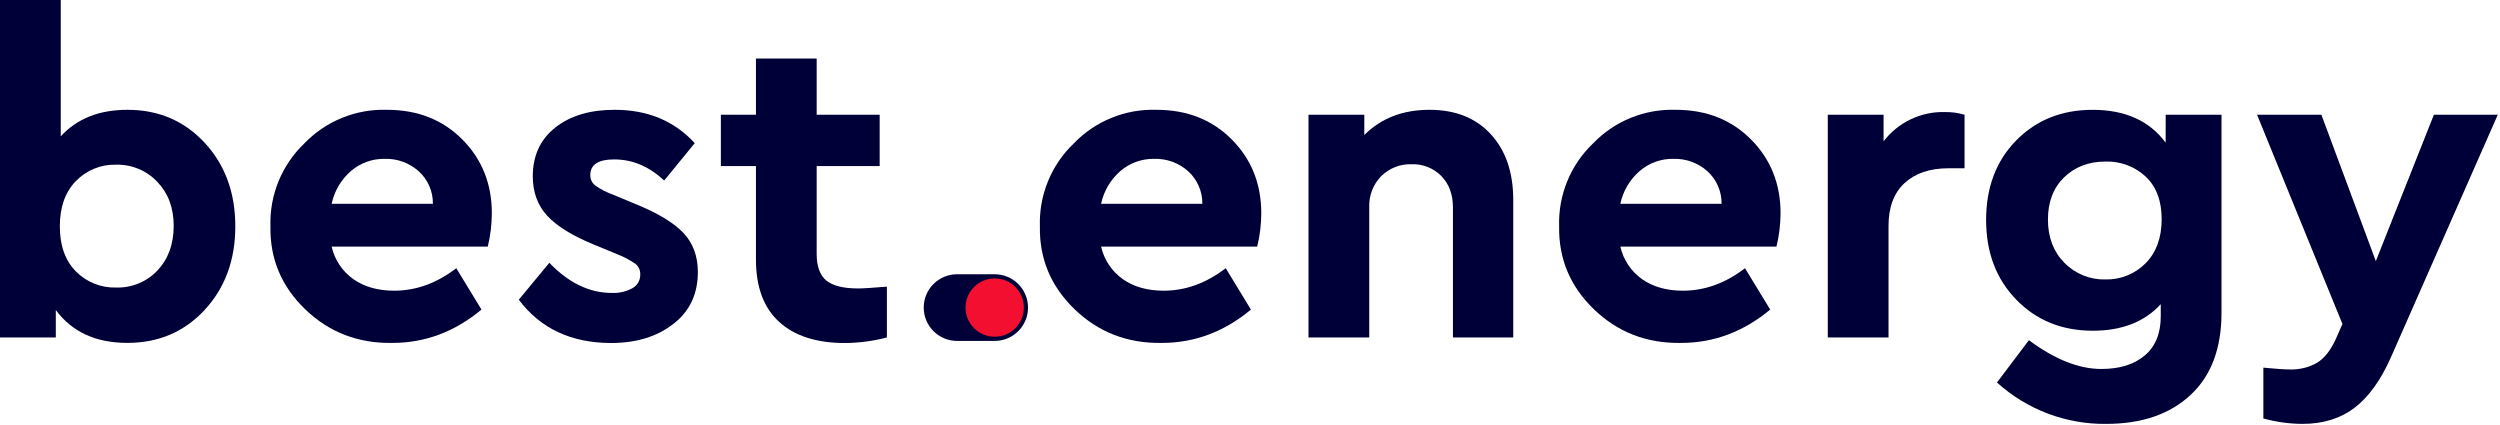 <svg width="900" height="153" viewBox="0 0 900 153" fill="none" xmlns="http://www.w3.org/2000/svg">
<g clip-path="url(#clip0_375_17)">
<path d="M73.71 51.43C81.043 59.37 84.71 69.387 84.71 81.48C84.71 93.573 81.043 103.59 73.71 111.53C66.377 119.47 57.087 123.44 45.84 123.44C34.507 123.44 25.923 119.497 20.09 111.61V121.49H0V0H21.87V49.08C27.697 42.713 35.697 39.53 45.87 39.53C57.083 39.53 66.363 43.497 73.71 51.43ZM62.53 81.32C62.53 74.84 60.56 69.55 56.62 65.45C54.719 63.44 52.416 61.852 49.861 60.791C47.306 59.73 44.556 59.218 41.79 59.29C39.096 59.212 36.416 59.698 33.921 60.716C31.426 61.733 29.171 63.261 27.3 65.2C23.46 69.147 21.54 74.573 21.54 81.48C21.54 88.387 23.46 93.787 27.3 97.68C29.182 99.599 31.441 101.107 33.935 102.111C36.429 103.114 39.103 103.591 41.79 103.51C44.569 103.598 47.335 103.095 49.905 102.035C52.475 100.975 54.791 99.382 56.7 97.36C60.58 93.253 62.523 87.907 62.53 81.32Z" fill="#000038"/>
<path d="M175.6 88.77H119.39C120.464 93.522 123.261 97.709 127.24 100.52C131.187 103.273 136.074 104.65 141.9 104.65C149.787 104.65 157.24 101.95 164.26 96.55L173.33 111.45C163.717 119.45 153.027 123.45 141.26 123.45C128.947 123.663 118.497 119.64 109.91 111.38C101.324 103.12 97.14 93.153 97.36 81.48C97.182 75.938 98.171 70.421 100.265 65.287C102.358 60.153 105.508 55.517 109.51 51.68C113.347 47.678 117.983 44.527 123.118 42.434C128.252 40.341 133.769 39.351 139.31 39.53C150.33 39.53 159.377 43.093 166.45 50.22C173.524 57.346 177.06 66.2 177.06 76.78C177.041 80.82 176.551 84.843 175.6 88.77ZM119.39 73.38H155.84C155.872 71.172 155.433 68.983 154.552 66.959C153.67 64.934 152.368 63.121 150.73 61.64C147.374 58.644 142.997 57.048 138.5 57.18C134.052 57.111 129.732 58.668 126.35 61.56C122.8 64.633 120.355 68.785 119.39 73.38Z" fill="#000038"/>
<path d="M186.77 107.89L197.77 94.6C204.676 101.84 212.183 105.46 220.29 105.46C222.855 105.568 225.401 104.981 227.66 103.76C228.542 103.279 229.274 102.563 229.774 101.69C230.274 100.818 230.521 99.825 230.49 98.82C230.525 98.096 230.389 97.374 230.094 96.712C229.799 96.05 229.352 95.467 228.79 95.01C226.749 93.593 224.547 92.425 222.23 91.53L213.67 88C206.003 84.847 200.446 81.403 197 77.67C193.553 73.936 191.82 69.213 191.8 63.5C191.8 56.047 194.5 50.187 199.9 45.92C205.3 41.653 212.426 39.523 221.28 39.53C233.16 39.53 242.77 43.53 250.11 51.53L239.1 65C233.7 59.92 227.7 57.383 221.1 57.39C215.366 57.39 212.503 59.276 212.51 63.05C212.494 63.767 212.647 64.479 212.956 65.126C213.265 65.774 213.722 66.341 214.29 66.78C216.339 68.209 218.572 69.353 220.93 70.18L228.71 73.42C236.71 76.66 242.46 80.117 245.96 83.79C249.46 87.463 251.216 92.16 251.23 97.88C251.23 105.88 248.26 112.143 242.32 116.67C236.486 121.21 229.033 123.48 219.96 123.48C205.613 123.453 194.55 118.256 186.77 107.89Z" fill="#000038"/>
<path d="M319.282 103.19V121.49C314.363 122.774 309.305 123.445 304.222 123.49C293.962 123.49 286.048 120.95 280.482 115.87C274.915 110.79 272.135 103.287 272.142 93.36V59.78H259.512V41.31H272.142V21.06H294.002V41.31H316.682V59.78H294.002V91.36C294.002 95.9 295.162 99.113 297.482 101C299.802 102.887 303.608 103.833 308.902 103.84C310.752 103.84 314.202 103.62 319.282 103.19Z" fill="#000038"/>
<path d="M452.6 88.77H396.39C397.464 93.525 400.265 97.712 404.25 100.52C408.19 103.273 413.077 104.65 418.91 104.65C426.79 104.65 434.24 101.95 441.26 96.55L450.33 111.45C440.724 119.45 430.034 123.45 418.26 123.45C405.947 123.663 395.497 119.64 386.91 111.38C378.324 103.12 374.14 93.153 374.36 81.48C374.182 75.938 375.171 70.421 377.265 65.287C379.358 60.153 382.508 55.517 386.51 51.68C390.347 47.678 394.983 44.527 400.118 42.434C405.252 40.341 410.769 39.351 416.31 39.53C427.33 39.53 436.377 43.093 443.45 50.22C450.524 57.346 454.06 66.2 454.06 76.78C454.041 80.82 453.551 84.843 452.6 88.77ZM396.39 73.38H432.84C432.872 71.172 432.433 68.983 431.552 66.959C430.67 64.934 429.368 63.121 427.73 61.64C424.374 58.644 419.997 57.048 415.5 57.18C411.052 57.111 406.732 58.668 403.35 61.56C399.804 64.636 397.36 68.786 396.39 73.38Z" fill="#000038"/>
<path d="M544.769 71.76V121.49H523.059V74.68C523.059 70.013 521.682 66.26 518.929 63.42C517.534 61.991 515.854 60.871 513.999 60.132C512.144 59.393 510.154 59.051 508.159 59.13C506.14 59.061 504.13 59.407 502.25 60.145C500.37 60.882 498.661 61.997 497.229 63.42C495.782 64.904 494.654 66.669 493.915 68.605C493.175 70.542 492.84 72.609 492.929 74.68V121.49H471.059V41.31H491.149V48.6C497.202 42.547 505.032 39.523 514.639 39.53C523.925 39.53 531.259 42.443 536.639 48.27C542.019 54.096 544.729 61.926 544.769 71.76Z" fill="#000038"/>
<path d="M639.53 88.77H583.32C584.401 93.522 587.201 97.706 591.18 100.52C595.12 103.273 600.007 104.65 605.84 104.65C613.72 104.65 621.173 101.95 628.2 96.55L637.27 111.45C627.65 119.45 616.957 123.45 605.19 123.45C592.877 123.663 582.43 119.64 573.85 111.38C565.27 103.12 561.083 93.153 561.29 81.48C561.112 75.938 562.101 70.421 564.194 65.287C566.288 60.153 569.438 55.517 573.44 51.68C577.279 47.677 581.917 44.527 587.053 42.434C592.188 40.341 597.707 39.351 603.25 39.53C614.257 39.53 623.3 43.093 630.38 50.22C637.46 57.346 641 66.2 641 76.78C640.982 80.82 640.489 84.845 639.53 88.77ZM583.32 73.38H619.77C619.801 71.173 619.362 68.985 618.483 66.961C617.604 64.937 616.304 63.123 614.67 61.64C611.313 58.645 606.937 57.049 602.44 57.18C597.991 57.107 593.669 58.665 590.29 61.56C586.737 64.632 584.289 68.784 583.32 73.38Z" fill="#000038"/>
<path d="M707.24 41.31V60.58H701.41C694.743 60.58 689.48 62.363 685.62 65.93C681.76 69.496 679.843 74.68 679.87 81.48V121.48H658V41.31H678.09V50.87C680.666 47.503 684.002 44.794 687.826 42.964C691.65 41.134 695.852 40.234 700.09 40.34C702.509 40.294 704.921 40.622 707.24 41.31Z" fill="#000038"/>
<path d="M779.65 41.31H799.74V112.58C799.74 125.44 796.013 135.323 788.56 142.23C781.107 149.137 771.01 152.593 758.27 152.6C743.738 152.781 729.675 147.454 718.91 137.69L730.41 122.47C739.703 129.377 748.397 132.83 756.49 132.83C763.077 132.83 768.287 131.21 772.12 127.97C775.953 124.73 777.87 120.033 777.87 113.88V109.51C772.037 115.877 763.883 119.06 753.41 119.06C742.29 119.06 733.11 115.337 725.87 107.89C718.63 100.443 715.007 90.883 715 79.21C715 67.443 718.617 57.887 725.85 50.54C733.083 43.193 742.263 39.527 753.39 39.54C765.063 39.54 773.81 43.48 779.63 51.36L779.65 41.31ZM778.2 78.89C778.2 72.297 776.283 67.193 772.45 63.58C768.535 59.941 763.343 57.993 758 58.16C751.947 58.16 746.977 60.05 743.09 63.83C739.203 67.61 737.26 72.683 737.26 79.05C737.26 85.43 739.233 90.613 743.18 94.6C745.103 96.569 747.412 98.118 749.962 99.15C752.513 100.183 755.249 100.677 758 100.6C760.674 100.662 763.332 100.177 765.812 99.174C768.292 98.172 770.54 96.673 772.42 94.77C776.267 90.883 778.193 85.59 778.2 78.89Z" fill="#000038"/>
<path d="M876.199 41.31H899.199L860.809 128.46C857.142 136.773 852.769 142.873 847.689 146.76C842.609 150.647 836.346 152.593 828.899 152.6C824.137 152.569 819.4 151.914 814.809 150.65V132.35C819.229 132.783 822.359 133 824.199 133C827.694 133.142 831.159 132.3 834.199 130.57C836.799 128.95 839.016 126.14 840.849 122.14L843.279 116.63L812.539 41.31H835.699L855.299 94L876.199 41.31Z" fill="#000038"/>
<path d="M358.089 98.73H344.539C341.356 98.73 338.304 99.994 336.054 102.245C333.803 104.495 332.539 107.547 332.539 110.73C332.539 113.913 333.803 116.965 336.054 119.215C338.304 121.466 341.356 122.73 344.539 122.73H358.089C361.272 122.73 364.324 121.466 366.574 119.215C368.825 116.965 370.089 113.913 370.089 110.73C370.089 107.547 368.825 104.495 366.574 102.245C364.324 99.994 361.272 98.73 358.089 98.73Z" fill="#000038"/>
<path d="M358.09 121.23C363.889 121.23 368.59 116.529 368.59 110.73C368.59 104.931 363.889 100.23 358.09 100.23C352.291 100.23 347.59 104.931 347.59 110.73C347.59 116.529 352.291 121.23 358.09 121.23Z" fill="#F30F30"/>
</g>
<defs>
<clipPath id="clip0_375_17">
<rect width="899.2" height="152.6" fill="white"/>
</clipPath>
</defs>
</svg>
